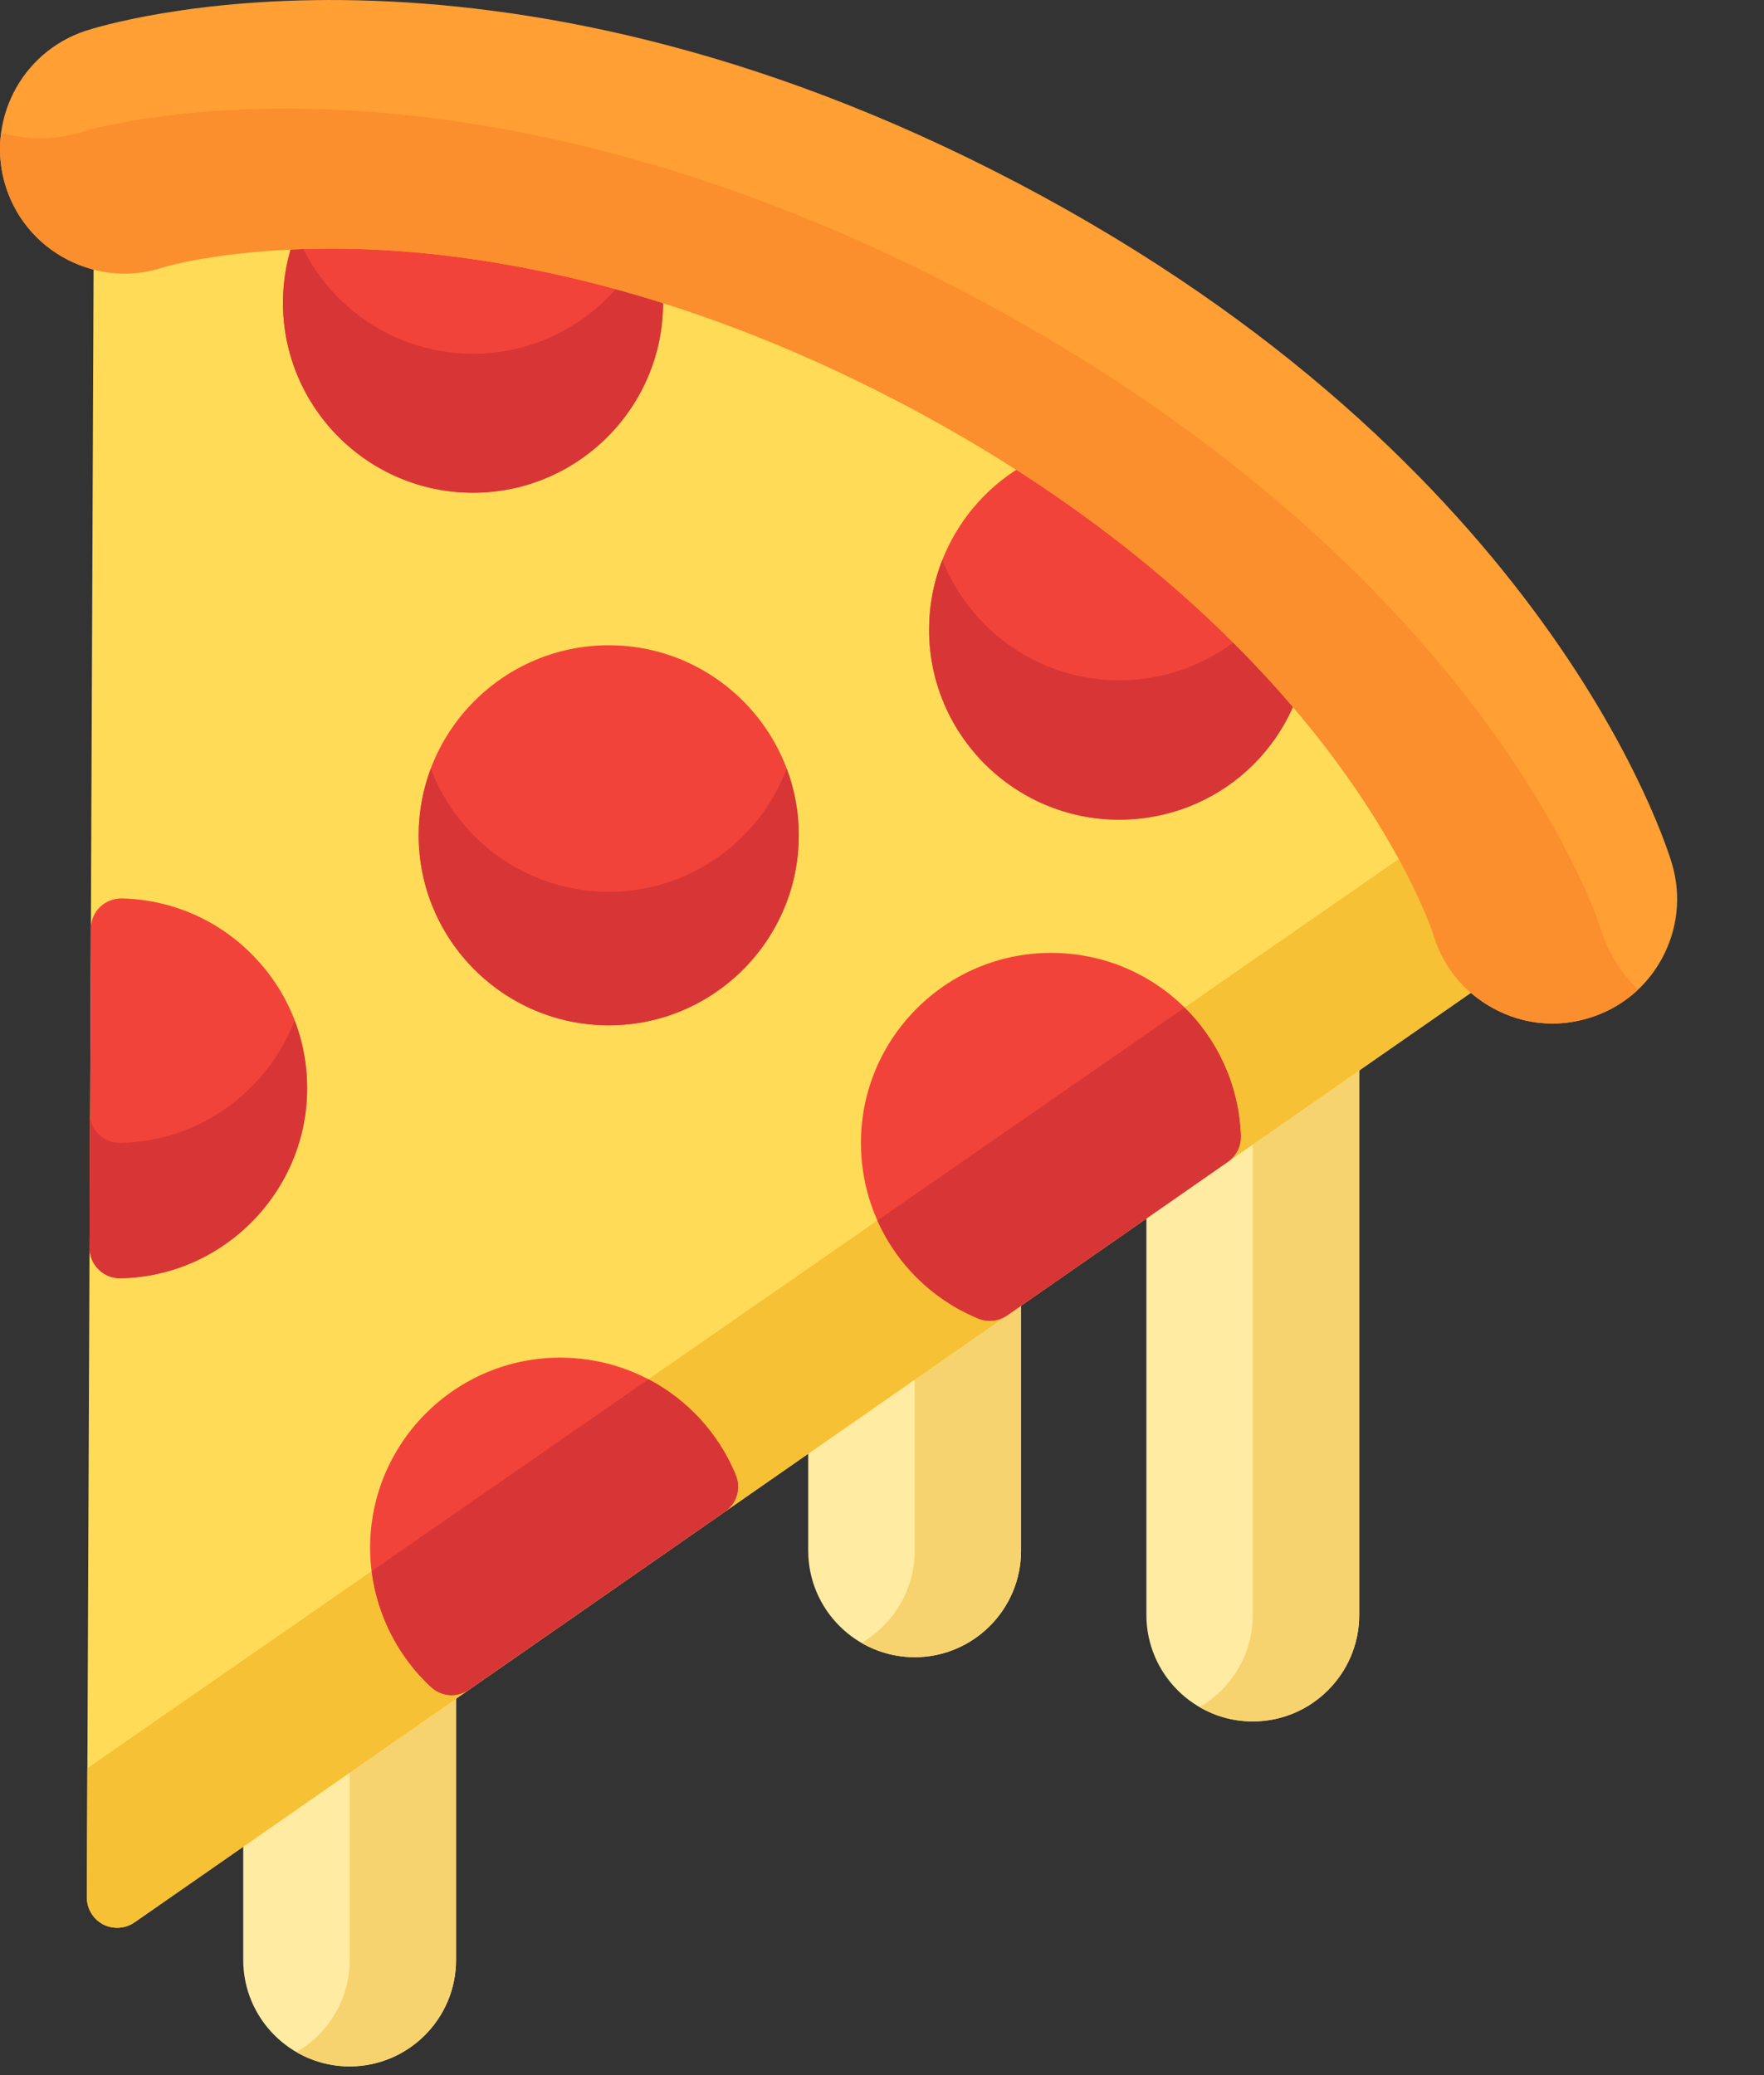 <svg xmlns="http://www.w3.org/2000/svg" width="17" height="20" viewBox="0 0 17 20" fill="none"><rect x="0" y="0" width="17" height="20" fill="#333333" stroke="none"/><path d="M12.942 9.906C12.845 9.856 12.729 9.863 12.64 9.925L11.173 10.946C11.095 11 11.048 11.09 11.048 11.185V15.565C11.048 16.131 11.508 16.591 12.073 16.591C12.639 16.591 13.099 16.131 13.099 15.565V10.165C13.099 10.056 13.038 9.956 12.942 9.906Z" fill="#FFEBA1"></path><path d="M9.684 12.173C9.587 12.122 9.471 12.13 9.381 12.192L7.915 13.212C7.836 13.267 7.789 13.356 7.789 13.452V14.946C7.789 15.511 8.249 15.972 8.815 15.972C9.38 15.972 9.84 15.511 9.84 14.946V12.431C9.84 12.323 9.78 12.223 9.684 12.173Z" fill="#FFEBA1"></path><path d="M4.238 15.96C4.142 15.91 4.026 15.917 3.936 15.98L2.469 17C2.391 17.055 2.344 17.144 2.344 17.24V18.89C2.344 19.456 2.804 19.916 3.37 19.916C3.935 19.916 4.395 19.456 4.395 18.89V16.219C4.395 16.111 4.335 16.011 4.238 15.96Z" fill="#FFEBA1"></path><path d="M12.942 9.906C12.846 9.856 12.729 9.863 12.64 9.925L12.073 10.319V15.565C12.073 15.944 11.867 16.275 11.561 16.453C11.711 16.541 11.886 16.591 12.073 16.591C12.639 16.591 13.099 16.131 13.099 15.565V10.165C13.099 10.056 13.038 9.956 12.942 9.906Z" fill="#F7D36F"></path><path d="M9.684 12.173C9.587 12.122 9.471 12.13 9.382 12.192L8.815 12.586V14.946C8.815 15.325 8.608 15.656 8.302 15.834C8.453 15.921 8.628 15.972 8.815 15.972C9.38 15.972 9.84 15.512 9.84 14.946V12.431C9.84 12.323 9.78 12.223 9.684 12.173Z" fill="#F7D36F"></path><path d="M4.238 15.96C4.142 15.91 4.026 15.917 3.936 15.98L3.37 16.374V18.89C3.37 19.269 3.163 19.6 2.857 19.778C3.008 19.866 3.183 19.916 3.37 19.916C3.935 19.916 4.395 19.456 4.395 18.89V16.219C4.395 16.111 4.335 16.011 4.238 15.96Z" fill="#F7D36F"></path><path d="M14.459 9.016C14.42 8.961 14.391 8.901 14.373 8.838C14.371 8.831 14.149 8.091 13.382 7.039C12.656 6.043 11.301 4.598 8.964 3.371C6.626 2.143 4.667 1.847 3.436 1.815C2.135 1.781 1.399 2.018 1.392 2.021C1.33 2.041 1.266 2.051 1.199 2.051C1.198 2.051 1.197 2.051 1.196 2.051C1.118 2.051 1.044 2.081 0.99 2.136C0.935 2.19 0.904 2.264 0.903 2.342L0.837 18.287C0.837 18.396 0.897 18.496 0.993 18.547C1.036 18.569 1.083 18.58 1.129 18.58C1.188 18.58 1.246 18.562 1.296 18.528L14.386 9.422C14.518 9.33 14.551 9.148 14.459 9.016Z" fill="#FFDB57"></path><path d="M0.993 18.547C1.036 18.569 1.082 18.58 1.129 18.58C1.188 18.58 1.246 18.562 1.296 18.528L14.386 9.422C14.518 9.33 14.55 9.148 14.459 9.016C14.42 8.961 14.391 8.901 14.373 8.838C14.371 8.834 14.269 8.492 13.964 7.944L0.842 17.042L0.837 18.287C0.837 18.396 0.897 18.496 0.993 18.547Z" fill="#F6C134"></path><path d="M5.867 6.219C4.857 6.219 4.035 7.041 4.035 8.05C4.035 9.06 4.857 9.882 5.867 9.882C6.877 9.882 7.698 9.06 7.698 8.05C7.698 7.041 6.877 6.219 5.867 6.219Z" fill="#F2433B"></path><path d="M5.867 8.595C5.083 8.595 4.413 8.1 4.152 7.407C4.077 7.607 4.035 7.824 4.035 8.05C4.035 9.06 4.857 9.882 5.867 9.882C6.876 9.882 7.698 9.06 7.698 8.05C7.698 7.824 7.656 7.607 7.581 7.407C7.32 8.1 6.65 8.595 5.867 8.595Z" fill="#D83636"></path><path d="M2.439 9.21C2.104 8.866 1.655 8.671 1.175 8.659C1.097 8.658 1.021 8.687 0.964 8.741C0.908 8.796 0.876 8.871 0.876 8.949L0.863 12.026C0.863 12.105 0.894 12.18 0.95 12.235C1.005 12.289 1.078 12.32 1.155 12.32H1.16C2.153 12.303 2.96 11.482 2.96 10.489C2.96 10.008 2.775 9.553 2.439 9.21Z" fill="#F2433B"></path><path d="M1.16 11.015C1.158 11.015 1.157 11.015 1.155 11.015C1.078 11.015 1.005 10.985 0.95 10.93C0.907 10.889 0.879 10.835 0.868 10.777L0.863 12.026C0.863 12.105 0.894 12.18 0.95 12.235C1.005 12.289 1.078 12.32 1.155 12.32H1.16C2.153 12.303 2.96 11.482 2.96 10.489C2.96 10.262 2.918 10.04 2.839 9.834C2.579 10.512 1.924 11.002 1.16 11.015Z" fill="#D83636"></path><path d="M10.128 9.184C9.118 9.184 8.297 10.006 8.297 11.015C8.297 11.759 8.74 12.423 9.427 12.708C9.463 12.723 9.501 12.73 9.539 12.73C9.598 12.73 9.656 12.712 9.706 12.678L11.832 11.198C11.914 11.142 11.961 11.047 11.958 10.948C11.922 9.959 11.118 9.184 10.128 9.184Z" fill="#F2433B"></path><path d="M12.529 6.018C11.957 5.414 11.296 4.85 10.563 4.339C10.493 4.291 10.405 4.275 10.323 4.296C9.517 4.506 8.954 5.235 8.954 6.069C8.954 7.079 9.775 7.9 10.785 7.9C11.733 7.9 12.517 7.189 12.608 6.247C12.616 6.163 12.587 6.079 12.529 6.018Z" fill="#F2433B"></path><path d="M12.289 5.773C11.958 6.25 11.407 6.556 10.785 6.556C10.012 6.556 9.35 6.074 9.082 5.396C8.999 5.605 8.954 5.833 8.954 6.069C8.954 7.079 9.775 7.9 10.785 7.9C11.733 7.9 12.517 7.189 12.608 6.247C12.616 6.163 12.587 6.079 12.529 6.018C12.451 5.936 12.371 5.854 12.289 5.773Z" fill="#D83636"></path><path d="M6.326 2.438C6.299 2.338 6.221 2.26 6.122 2.233C5.201 1.978 4.298 1.838 3.436 1.815C3.374 1.813 3.313 1.813 3.254 1.812C3.253 1.812 3.253 1.812 3.252 1.812C3.151 1.812 3.057 1.864 3.004 1.95C2.823 2.24 2.727 2.575 2.727 2.918C2.727 3.928 3.549 4.749 4.558 4.749C5.568 4.749 6.39 3.928 6.39 2.918C6.39 2.756 6.368 2.595 6.326 2.438Z" fill="#F2433B"></path><path d="M6.241 2.3C5.961 2.952 5.312 3.409 4.558 3.409C3.785 3.409 3.122 2.927 2.854 2.247C2.771 2.46 2.727 2.687 2.727 2.918C2.727 3.928 3.549 4.749 4.558 4.749C5.568 4.749 6.39 3.928 6.39 2.918C6.39 2.756 6.368 2.595 6.326 2.438C6.311 2.384 6.281 2.336 6.241 2.3Z" fill="#D83636"></path><path d="M7.091 14.217C6.807 13.529 6.142 13.085 5.398 13.085C4.389 13.085 3.567 13.907 3.567 14.916C3.567 15.424 3.781 15.914 4.154 16.26C4.21 16.311 4.281 16.338 4.353 16.338C4.411 16.338 4.469 16.32 4.519 16.285L6.988 14.568C7.101 14.49 7.143 14.344 7.091 14.217Z" fill="#F2433B"></path><path d="M16.114 8.327C16.068 8.17 14.927 4.454 9.811 1.766C9.809 1.765 9.807 1.764 9.805 1.763C4.687 -0.924 0.98 0.246 0.825 0.297C0.196 0.504 -0.146 1.183 0.06 1.811C0.16 2.115 0.373 2.362 0.659 2.507C0.945 2.651 1.27 2.676 1.571 2.577C1.577 2.574 2.256 2.369 3.42 2.399C4.59 2.429 6.454 2.713 8.692 3.888C10.93 5.063 12.221 6.437 12.91 7.383C13.596 8.324 13.812 9 13.812 9.003C13.903 9.31 14.107 9.564 14.389 9.717C14.568 9.815 14.764 9.865 14.962 9.865C15.075 9.865 15.19 9.848 15.302 9.815C15.609 9.725 15.863 9.521 16.016 9.239C16.169 8.958 16.204 8.634 16.114 8.327Z" fill="#FF9F34"></path><path d="M15.415 8.919C15.414 8.915 15.157 8.11 14.339 6.989C13.518 5.862 11.98 4.224 9.313 2.824C6.646 1.423 4.425 1.086 3.031 1.05C1.643 1.014 0.835 1.259 0.827 1.261C0.56 1.349 0.278 1.355 0.01 1.282C-0.013 1.455 0.002 1.635 0.06 1.811C0.16 2.115 0.373 2.362 0.659 2.507C0.945 2.651 1.27 2.676 1.571 2.577C1.577 2.574 2.256 2.369 3.42 2.399C4.59 2.429 6.454 2.713 8.692 3.888C10.93 5.063 12.221 6.437 12.91 7.383C13.596 8.324 13.811 9 13.812 9.003C13.903 9.31 14.107 9.564 14.389 9.717C14.568 9.815 14.764 9.865 14.962 9.865C15.075 9.865 15.19 9.848 15.301 9.815C15.486 9.761 15.65 9.666 15.786 9.538C15.613 9.369 15.485 9.158 15.415 8.919Z" fill="#FB8F2D"></path><path d="M9.427 12.708C9.463 12.723 9.501 12.73 9.539 12.73C9.598 12.73 9.656 12.712 9.706 12.678L11.832 11.198C11.914 11.142 11.961 11.047 11.958 10.948C11.94 10.461 11.736 10.027 11.416 9.711L8.456 11.763C8.642 12.182 8.984 12.524 9.427 12.708Z" fill="#D83636"></path><path d="M4.154 16.26C4.21 16.311 4.281 16.338 4.353 16.338C4.411 16.338 4.469 16.32 4.519 16.285L6.988 14.568C7.101 14.49 7.143 14.344 7.091 14.217C6.923 13.81 6.621 13.488 6.249 13.293L3.582 15.142C3.635 15.567 3.837 15.966 4.154 16.26Z" fill="#D83636"></path></svg>